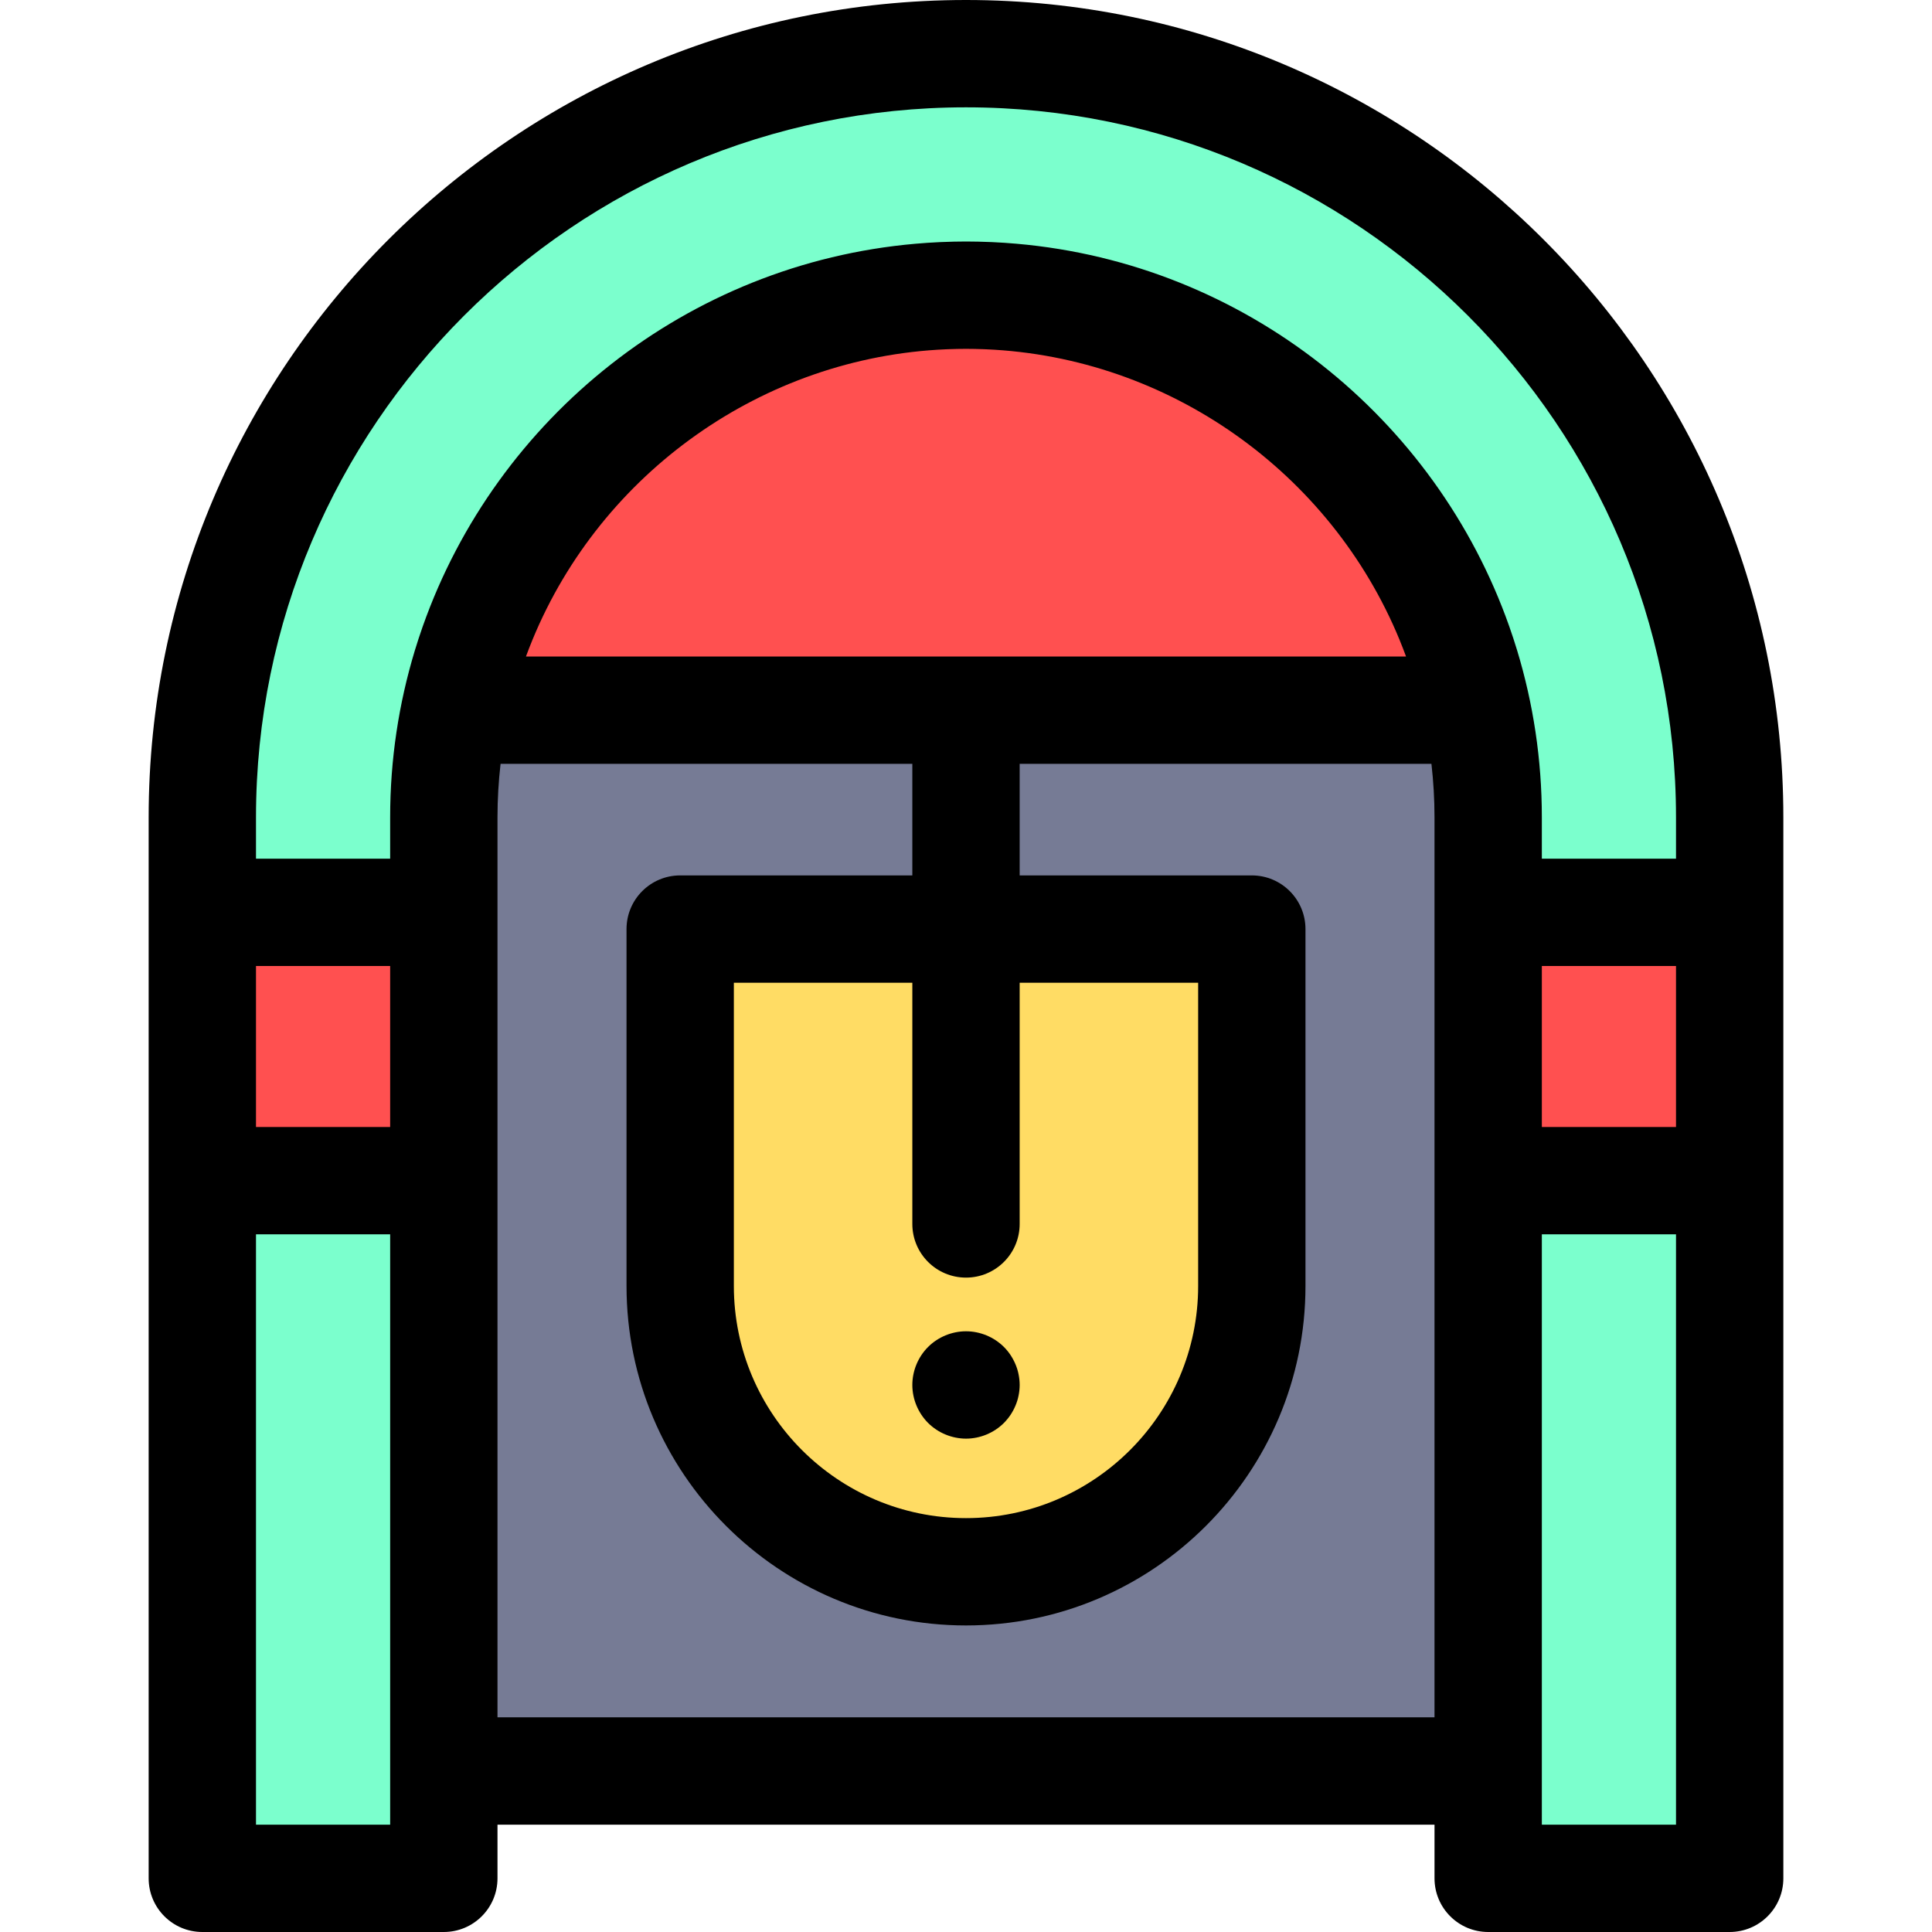 <?xml version="1.0" encoding="iso-8859-1"?>
<!-- Uploaded to: SVG Repo, www.svgrepo.com, Generator: SVG Repo Mixer Tools -->
<svg version="1.1" id="Layer_1" xmlns="http://www.w3.org/2000/svg" xmlns:xlink="http://www.w3.org/1999/xlink" 
	 viewBox="0 0 512 512" xml:space="preserve">
<path style="fill:#767B95;" d="M256,78.222c-76.302,0-138.382,62.08-138.382,138.382v252.729h276.764V216.604
	C394.382,140.302,332.302,78.222,256,78.222z"/>
<path style="fill:#FFDC64;" d="M256,416.542L256,416.542c41.832,0,75.743-33.911,75.743-75.743v-94.583H180.257v94.583
	C180.257,382.629,214.168,416.542,256,416.542z"/>
<path style="fill:#7BFFCD;" d="M458.382,216.604v281.173h-64V216.604c0-76.302-62.08-138.382-138.382-138.382
	s-138.382,62.08-138.382,138.382v281.173h-64V216.604c0-111.772,90.61-202.382,202.382-202.382S458.382,104.832,458.382,216.604z"/>
<g>
	<path style="fill:#FF5050;" d="M256,78.222c-66.571,0-122.311,47.258-135.447,109.985h270.894
		C378.311,125.48,322.571,78.222,256,78.222z"/>
	<rect x="53.618" y="241.778" style="fill:#FF5050;" width="64" height="71.111"/>
	<rect x="394.382" y="241.778" style="fill:#FF5050;" width="64" height="71.111"/>
</g>
<path d="M256,381.255c-0.924,0-1.863-0.1-2.773-0.284s-1.806-0.455-2.66-0.811c-0.868-0.356-1.692-0.796-2.46-1.308
	c-0.782-0.526-1.508-1.109-2.162-1.764c-2.645-2.66-4.167-6.315-4.167-10.055c0-3.755,1.522-7.424,4.167-10.069
	c0.654-0.654,1.38-1.252,2.162-1.764c0.768-0.512,1.593-0.953,2.46-1.308c0.853-0.356,1.749-0.626,2.66-0.811
	c1.835-0.37,3.712-0.37,5.547,0c0.91,0.185,1.806,0.455,2.66,0.811c0.868,0.356,1.692,0.796,2.46,1.308
	c0.782,0.526,1.508,1.109,2.162,1.764s1.252,1.394,1.764,2.162c0.512,0.782,0.953,1.607,1.308,2.46
	c0.356,0.853,0.64,1.749,0.811,2.66c0.185,0.924,0.284,1.849,0.284,2.788c0,0.924-0.1,1.849-0.284,2.773
	c-0.171,0.91-0.455,1.806-0.811,2.66c-0.356,0.853-0.796,1.678-1.308,2.46c-0.512,0.768-1.109,1.493-1.764,2.162
	C263.41,379.733,259.74,381.255,256,381.255z"/>
<path d="M256,0C136.563,0,39.396,97.169,39.396,216.604v25.173v71.111v184.889c0,7.855,6.367,14.222,14.222,14.222h64
	c7.855,0,14.222-6.367,14.222-14.222v-14.222h248.32v14.222c0,7.855,6.367,14.222,14.222,14.222h64
	c7.855,0,14.222-6.367,14.222-14.222V312.889v-71.111v-25.173C472.604,97.169,375.437,0,256,0z M256,28.444
	c103.751,0,188.16,84.409,188.16,188.16v10.951h-35.556v-10.951c0-15.351-2.288-30.177-6.524-44.163
	c-0.016-0.051-0.03-0.101-0.046-0.152c-0.629-2.066-1.301-4.114-2.014-6.143c-0.021-0.06-0.041-0.118-0.063-0.178
	c-19.507-55.299-70.022-96.084-130.563-101.375c-0.027-0.003-0.054-0.004-0.081-0.007c-2.105-0.183-4.221-0.326-6.35-0.422
	c-0.236-0.011-0.474-0.017-0.71-0.027C260.178,64.054,258.095,64,256,64c-2.095,0-4.178,0.054-6.253,0.138
	c-0.236,0.01-0.474,0.016-0.71,0.027c-2.129,0.097-4.245,0.239-6.35,0.422c-0.027,0.003-0.054,0.004-0.081,0.007
	c-60.54,5.291-111.056,46.076-130.563,101.375c-0.021,0.06-0.041,0.118-0.063,0.178c-0.713,2.03-1.385,4.076-2.014,6.143
	c-0.016,0.05-0.03,0.101-0.046,0.152c-4.237,13.986-6.524,28.811-6.524,44.163v10.951H67.841v-10.951
	C67.84,112.853,152.249,28.444,256,28.444z M444.16,298.667h-35.556V256h35.556V298.667z M370.908,169.596
	c0.596,1.449,1.166,2.913,1.71,4.39H139.382c0.542-1.478,1.114-2.941,1.71-4.39c0.02-0.047,0.038-0.095,0.058-0.142
	c18.2-44.109,60.972-74.806,109.575-76.89c0.274-0.011,0.549-0.021,0.823-0.031c1.479-0.053,2.963-0.088,4.452-0.088
	c1.489,0,2.972,0.036,4.453,0.088c0.275,0.01,0.549,0.02,0.823,0.031c48.602,2.082,91.374,32.779,109.575,76.89
	C370.87,169.5,370.889,169.547,370.908,169.596z M67.84,256h35.556v42.667H67.84C67.84,298.667,67.84,256,67.84,256z
	 M103.396,483.556H67.84V327.111h35.556v142.222V483.556z M131.84,455.111V312.889v-71.111v-25.173
	c0-4.793,0.283-9.522,0.814-14.175h109.124v29.562h-61.521c-7.855,0-14.222,6.367-14.222,14.222v94.582
	c0,49.607,40.358,89.966,89.965,89.966s89.966-40.358,89.966-89.966v-94.581c0-7.855-6.367-14.222-14.222-14.222h-61.521v-29.562
	h109.123c0.532,4.654,0.814,9.381,0.814,14.175v25.172v71.111v142.222H131.84z M256,338.581c7.855,0,14.222-6.367,14.222-14.222
	v-63.922h47.299v80.36c0,33.923-27.598,61.521-61.521,61.521s-61.521-27.598-61.521-61.521v-80.36h47.299v63.922
	C241.778,332.214,248.145,338.581,256,338.581z M408.604,483.556v-14.222V327.111h35.556v156.444H408.604z"/>
</svg>